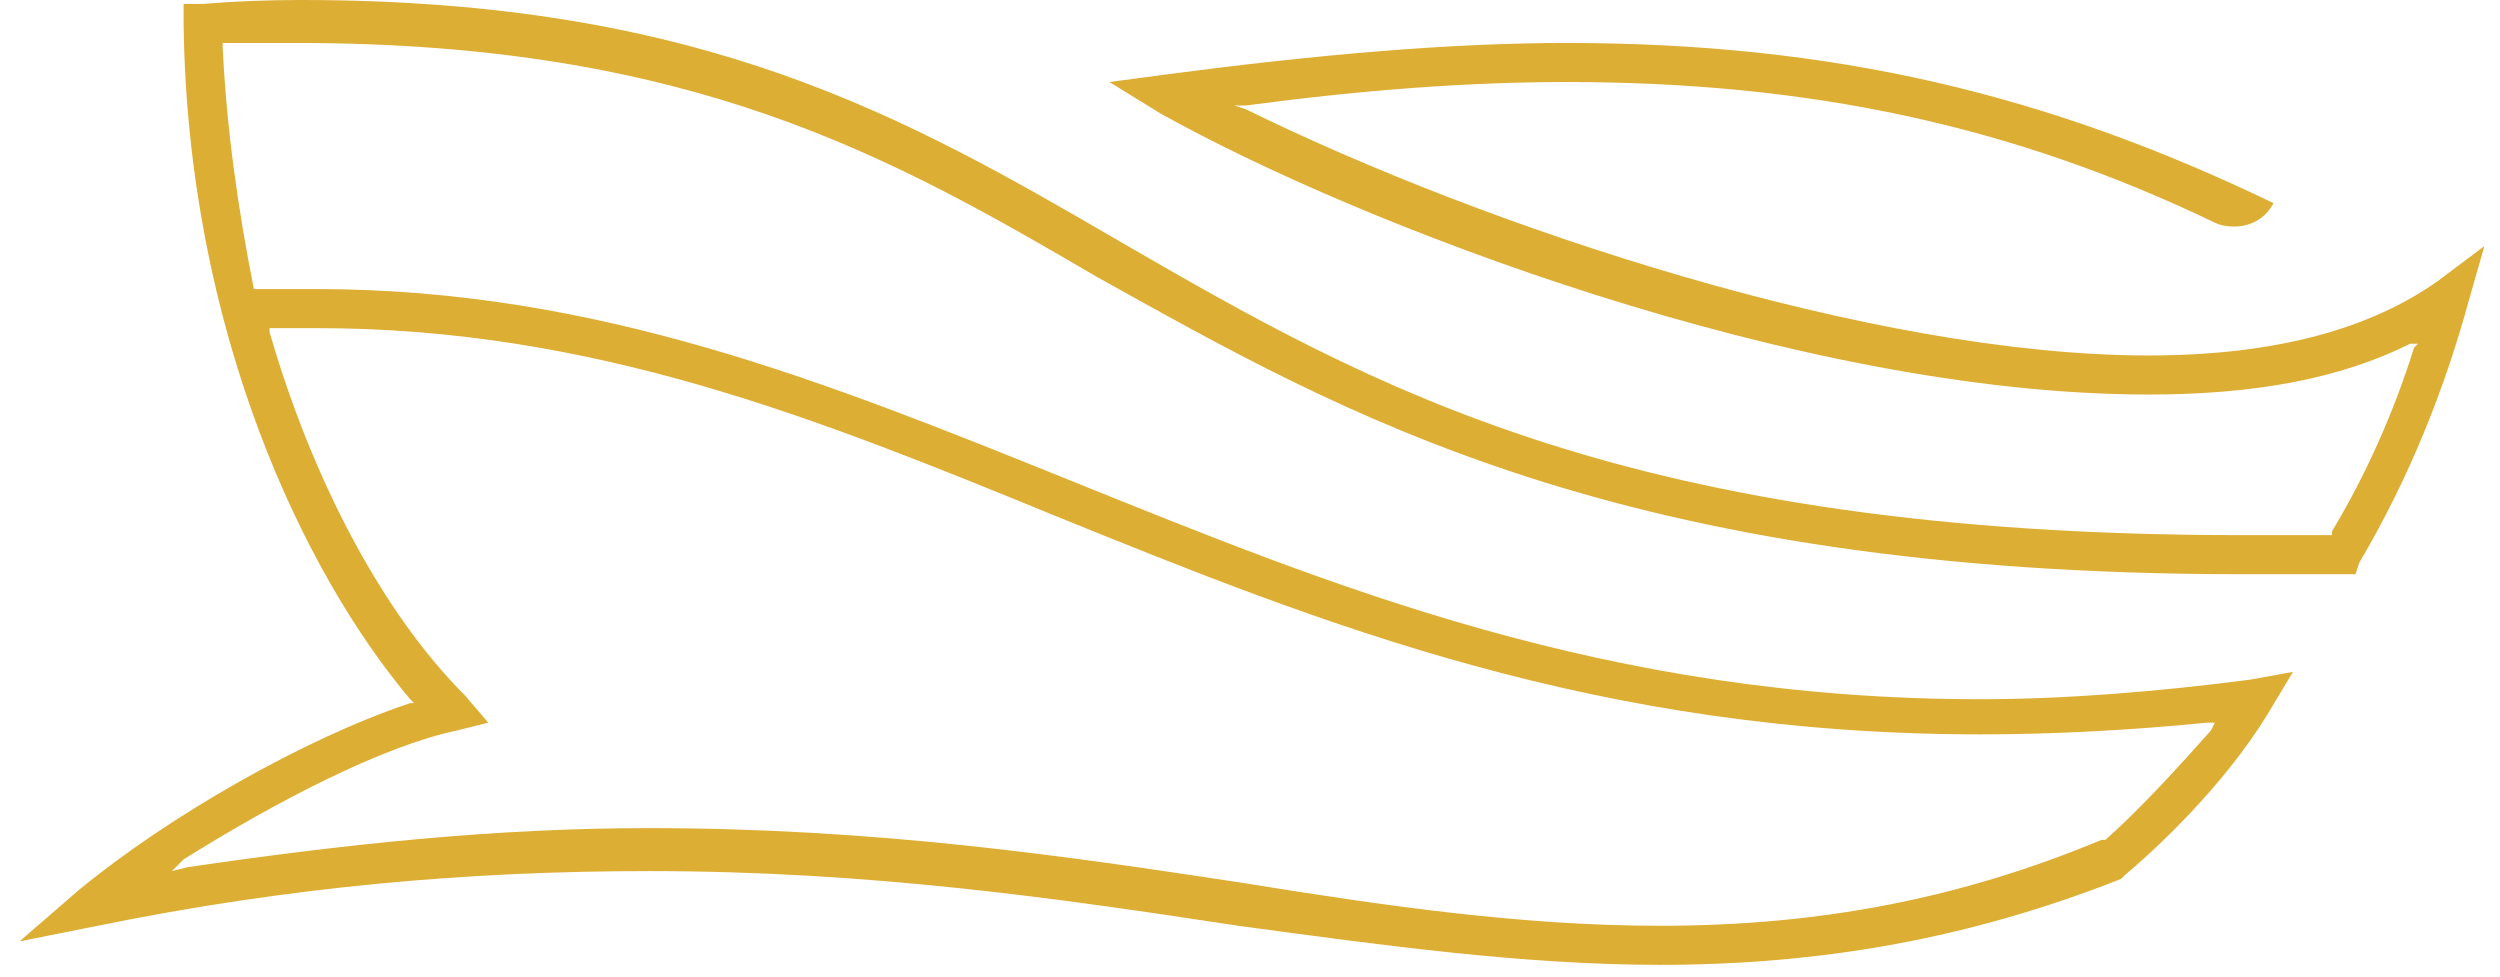 <svg xmlns="http://www.w3.org/2000/svg" viewBox="0 0 64 25" width="64" height="25"><style>.a{fill:#ddae34}</style><path fill-rule="evenodd" class="a" d="m42.5 24.7c-3.5 0-7.1-0.5-10.8-1-4.6-0.7-9.4-1.4-15.1-1.4-4.6 0-9.2 0.4-14.1 1.4l-2 0.4 1.5-1.3c2.3-1.9 5.8-3.9 8.5-4.8h0.1l-0.1-0.1c-2.7-3.2-5.7-9.4-5.8-17.3v-0.5h0.5q1.2-0.1 2.5-0.1c10.3 0 15.5 3 21 6.2 6.4 3.7 13 7.5 28.7 7.5q1.1 0 2.2 0h0.1v-0.1c0.9-1.5 1.6-3.1 2.1-4.7l0.1-0.1h-0.2c-1.8 0.9-4 1.3-6.7 1.3-9 0-20.3-4.4-25.3-7.2l-1.3-0.8 1.5-0.2c3.8-0.5 7.2-0.8 10.2-0.8 6.8 0 12.3 1.3 18.1 4.1-0.2 0.4-0.6 0.6-1 0.6q-0.3 0-0.5-0.1c-5.2-2.5-10.4-3.6-16.6-3.6-2.5 0-5.2 0.2-8.2 0.6h-0.3l0.3 0.1c6.1 3 16 6.3 23.1 6.3 3.3 0 5.7-0.7 7.4-1.9l1.2-0.9-0.4 1.4c-0.6 2.2-1.5 4.5-2.8 6.7l-0.1 0.3h-0.3q-1.3 0-2.6 0c-16 0-23-4.1-29.3-7.6-5.3-3.1-10.4-6-20.5-6q-0.9 0-1.8 0h-0.1v0.1c0.1 2.1 0.4 4.2 0.8 6.2h0.1q0.7 0 1.5 0c7.2 0 13.1 2.4 19.3 4.9 6.7 2.7 13.7 5.6 23.3 5.6 2.2 0 4.6-0.2 6.9-0.5l1.1-0.2-0.6 1c-1.2 2-3.1 3.7-3.7 4.2l-0.1 0.1c-3.8 1.5-7.6 2.2-11.8 2.2zm-25.9-3.5c5.8 0 10.6 0.7 15.2 1.4 3.7 0.6 7.2 1.1 10.7 1.1 4.1 0 7.7-0.7 11.3-2.2h0.1c0.9-0.8 1.9-1.9 2.7-2.8l0.1-0.2h-0.2c-2 0.2-4 0.3-5.8 0.3-9.8 0-16.8-2.8-23.7-5.6-6.1-2.5-11.8-4.8-18.9-4.8q-0.6 0-1.1 0h-0.1v0.1c1.1 3.8 2.9 7.2 5 9.3l0.6 0.7-0.8 0.2c-1.9 0.4-4.6 1.8-7 3.3l-0.3 0.3 0.4-0.1c4.1-0.6 7.9-1 11.8-1z"></path></svg>